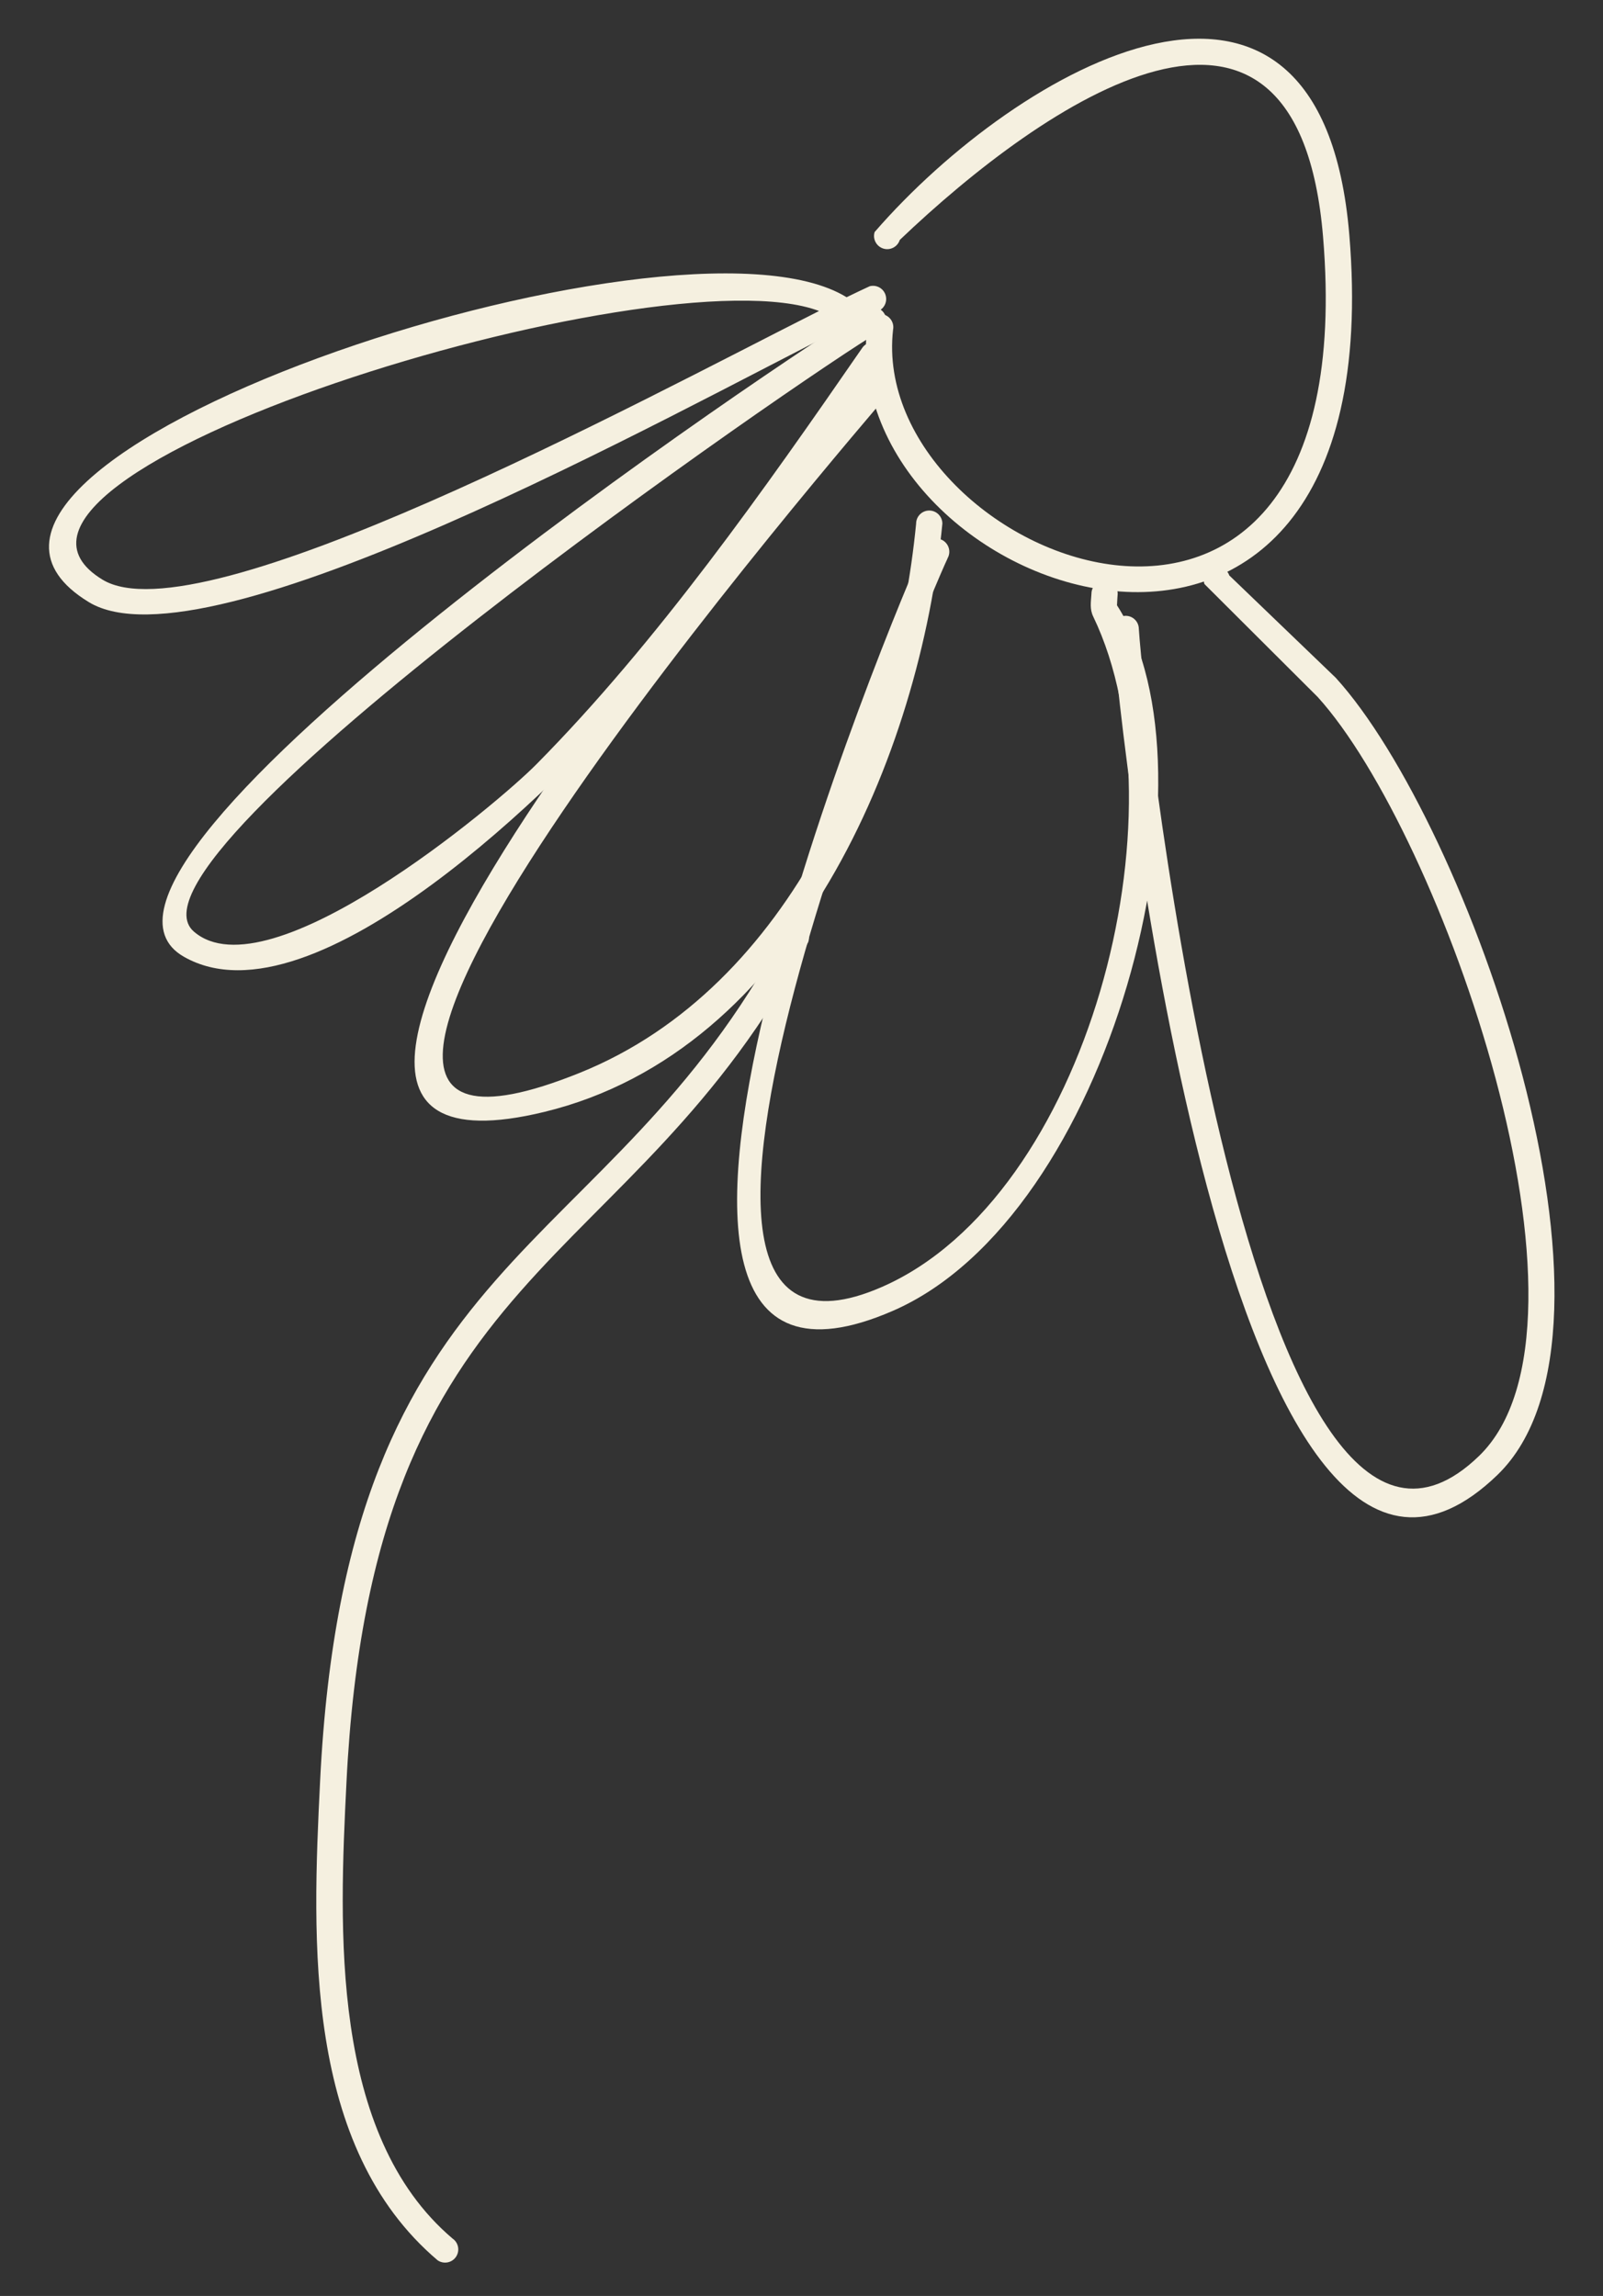<svg xmlns="http://www.w3.org/2000/svg" xmlns:xlink="http://www.w3.org/1999/xlink" id="Ebene_1" viewBox="0 0 160 229.18"><rect x="0" y="0" width="160" height="229.18" fill="#333333" stroke="none"/><defs><style>.cls-1{fill:#f5f0e0;}.cls-1,.cls-2{stroke-width:0px;}.cls-2{fill:none;}.cls-3{clip-path:url(#clippath);}</style><clipPath id="clippath"><rect class="cls-2" x="4.9" y="3.87" width="150.25" height="221.98"></rect></clipPath></defs><g class="cls-3"><path class="cls-1" d="m89.14,32.91c-2.59,22.86,47.25,42.87,42.92-9.25-2.56-30.86-27.88-13.43-42.25.29-.22.69-.96,1.08-1.65.86s-1.08-.96-.86-1.65c14.32-16.52,44.55-33.69,47.38.29,4.62,55.45-51.23,36.34-48.12,8.96.14-.71.83-1.18,1.54-1.04.71.14,1.18.83,1.04,1.54"></path><path class="cls-1" d="m81.77,31.05C65.62,24.93-6.98,47.39,10.23,57.86c9.74,5.93,53.51-17.74,71.53-26.82m2.76,2.1c-.08-.15-.18-.3-.29-.44-17.31,8.69-63.64,34.55-75.37,27.4-22.69-13.84,58.54-40.98,75.64-30.43.87-.43,1.65-.79,2.31-1.1.7-.18,1.42.24,1.6.95.18.7-.24,1.42-.95,1.6-.28.13-.58.28-.9.43.14.2.28.4.39.61.27.67-.06,1.44-.73,1.71-.67.27-1.44-.06-1.71-.73"></path><path class="cls-1" d="m87.69,33.16c-6.84,3.98-77.02,52.32-68.34,59.83,7.45,6.44,30.22-12.69,34.18-16.69,12.05-12.18,22.79-27.46,32.53-41.57.41-.6,1.23-.75,1.83-.34.6.41.75,1.23.34,1.83-7.89,11.43-15.84,22.76-24.94,33.29-6.98,8.07-31.93,33.42-44.94,25.99-15.77-9.01,61.05-60.53,68.25-64.72.66-.3,1.44,0,1.74.66.3.66,0,1.44-.65,1.74"></path><path class="cls-1" d="m88.93,39.01c-3.15,3.76-73.78,85.33-31.04,68.07,21.24-8.58,31.5-33.71,33.55-54.81,0-.73.59-1.31,1.31-1.31s1.31.59,1.31,1.31c-2.23,23.04-14.62,52.63-39.73,58.72-41.21,10,28.79-69.15,32.43-73.47.41-.6,1.23-.75,1.83-.34.6.41.75,1.23.34,1.83"></path><path class="cls-1" d="m94.58,55.74c-2.13,4.46-36.34,85.75-6.55,72.72,20.55-8.99,30.49-47.39,21.09-66.91-.37-.76-.23-1.47-.18-2.28,0-.73.59-1.31,1.31-1.31s1.31.59,1.31,1.31c0,0-.07.95-.07,1.15,10.79,16.71-.65,60.99-22.38,70.43-35.43,15.4.43-70.65,3.2-76.45.37-.62,1.18-.83,1.8-.46s.83,1.18.46,1.8"></path><path class="cls-1" d="m113.67,62.77c.55,8.85,11.27,104.49,33.95,82.57,13.53-13.08-3.74-62.15-16.1-75.77l-11.3-11.27c-.24-.69.13-1.43.81-1.67.69-.24,1.43.13,1.67.81.28.27,10.63,10.22,10.63,10.22,13.22,14.54,31.14,65.06,16.13,79.57-26.7,25.78-37.79-74.34-38.41-84.45,0-.73.59-1.31,1.31-1.31s1.31.59,1.31,1.31"></path><path class="cls-1" d="m80.69,94c-17.84,33.67-43.52,31.53-46.11,83.95-.72,14.45-1.66,35.1,10.59,45.5.6.41.75,1.23.34,1.83-.41.6-1.23.75-1.83.34-13.33-11.31-12.53-31.78-11.73-47.83,2.64-53.53,28.56-51.44,46.24-84.62.23-.69.97-1.06,1.66-.83.69.23,1.06.98.83,1.66"></path></g></svg>